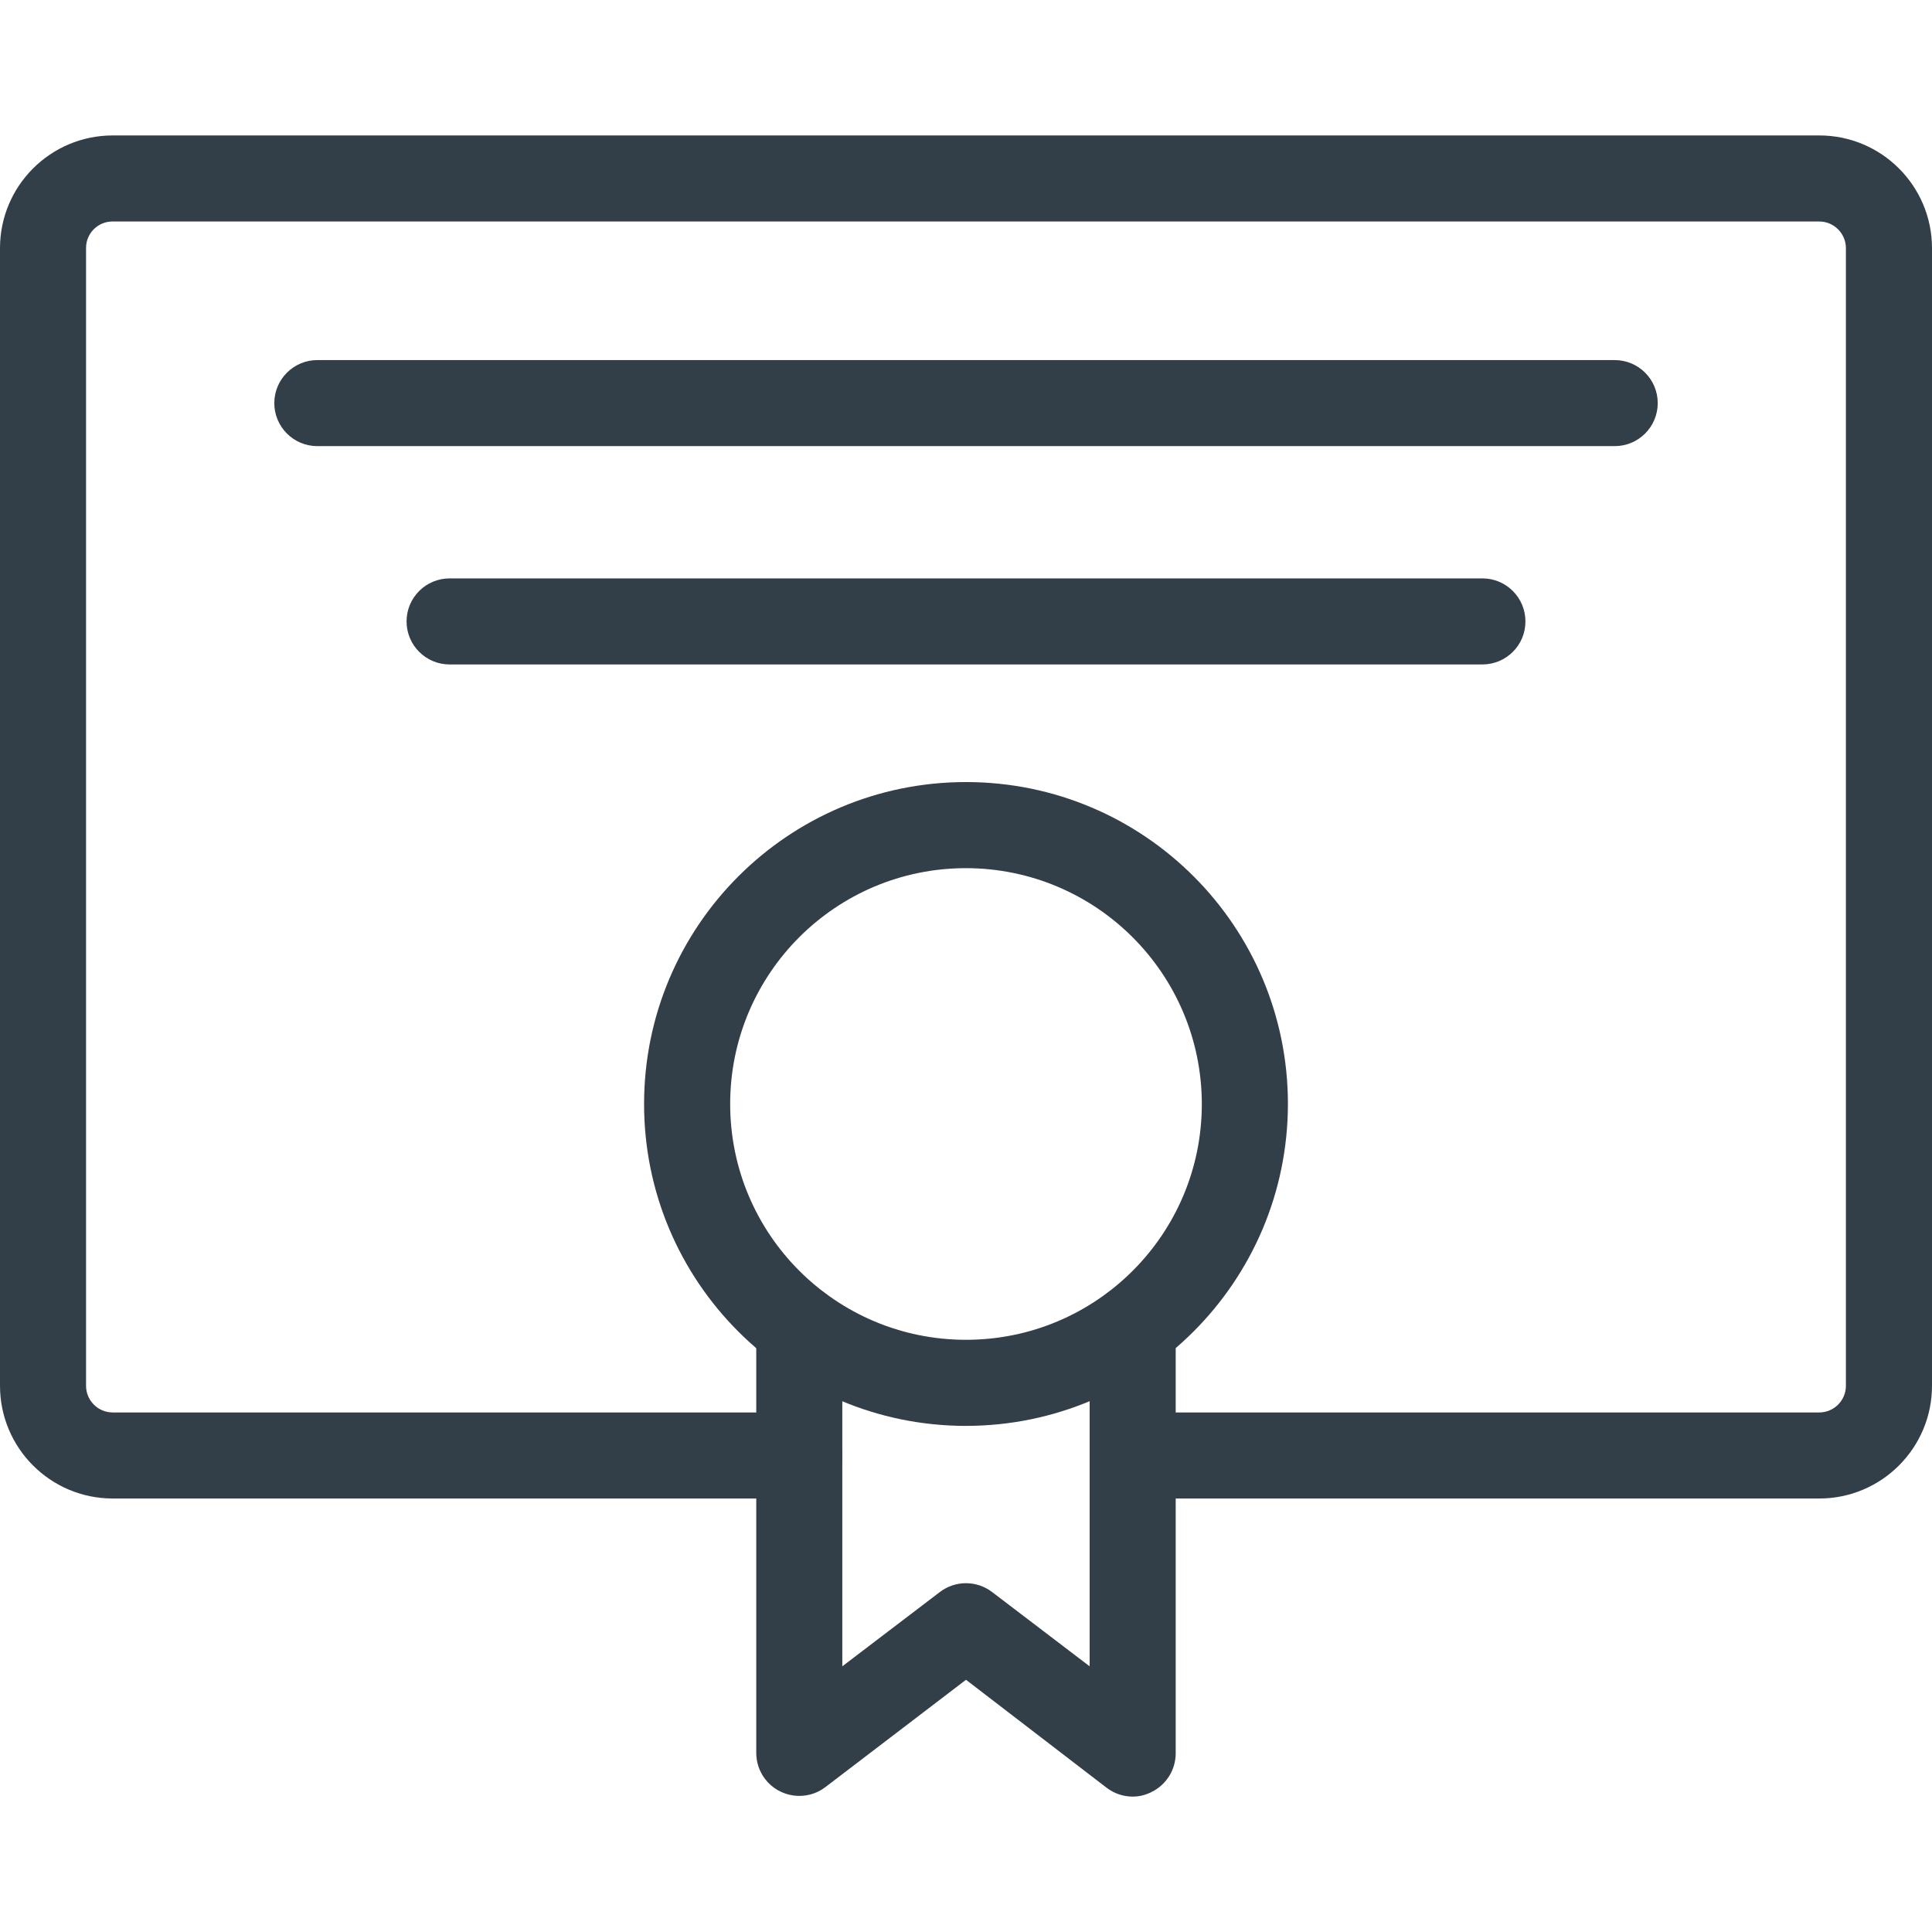 <?xml version="1.0" encoding="utf-8"?>
<svg xmlns="http://www.w3.org/2000/svg" xmlns:xlink="http://www.w3.org/1999/xlink" width="48px" height="48px" viewBox="0 0 48 48" xml:space="preserve">
	<path fill="#333F48" d="M45.199,37.23H28.141c-0.591,0-1.069-0.479-1.069-1.069c0-0.591,0.479-1.069,1.069-1.069
	h17.057c0.366,0,0.663-0.297,0.663-0.663l0,0V6.159c-0.004-0.363-0.3-0.656-0.663-0.656H2.794c-0.362,0-0.656,0.294-0.656,0.656l0,0
	v28.27c0,0.363,0.292,0.659,0.656,0.663h17.064c0.591,0,1.069,0.479,1.069,1.069c0,0.59-0.479,1.069-1.069,1.069H2.794
	C1.25,37.226,0,35.973,0,34.428V6.159c0.004-1.542,1.253-2.79,2.794-2.794h42.405c1.544,0,2.797,1.25,2.801,2.794v28.27
	C48,35.975,46.746,37.23,45.199,37.23L45.199,37.23z"/>
	<path fill="#333F48" d="M40.116,11.084H7.884c-0.591,0-1.069-0.479-1.069-1.069s0.479-1.069,1.069-1.069h32.233
	c0.591,0,1.069,0.479,1.069,1.069S40.707,11.084,40.116,11.084z M36.83,16.508H11.17c-0.591,0-1.069-0.479-1.069-1.069
	c0-0.591,0.479-1.069,1.069-1.069H36.83c0.591,0,1.069,0.479,1.069,1.069C37.9,16.03,37.421,16.508,36.83,16.508z"/>
	<path fill="#333F48" d="M24,35.426c-4.417,0-7.998-3.581-7.998-7.998s3.581-7.998,7.998-7.998s7.998,3.581,7.998,7.998
	C31.994,31.844,28.415,35.422,24,35.426z M24,21.569c-3.236,0-5.859,2.623-5.859,5.859c0,3.236,2.623,5.859,5.859,5.859
	s5.859-2.623,5.859-5.859C29.855,24.194,27.234,21.573,24,21.569z"/>
	<path fill="#333F48" d="M28.141,44.636c-0.235,0-0.463-0.078-0.649-0.221L24,41.734L20.507,44.4
	c-0.469,0.358-1.14,0.268-1.499-0.201c-0.142-0.186-0.219-0.413-0.219-0.647V32.988c0-0.59,0.479-1.069,1.069-1.069
	c0.591,0,1.069,0.479,1.069,1.069v8.411l2.424-1.846c0.383-0.292,0.914-0.292,1.297,0l2.424,1.846v-8.411
	c0-0.59,0.479-1.069,1.069-1.069c0.591,0,1.069,0.479,1.069,1.069v10.578c-0.002,0.406-0.234,0.776-0.599,0.955
	C28.466,44.597,28.305,44.636,28.141,44.636z"/>
</svg>